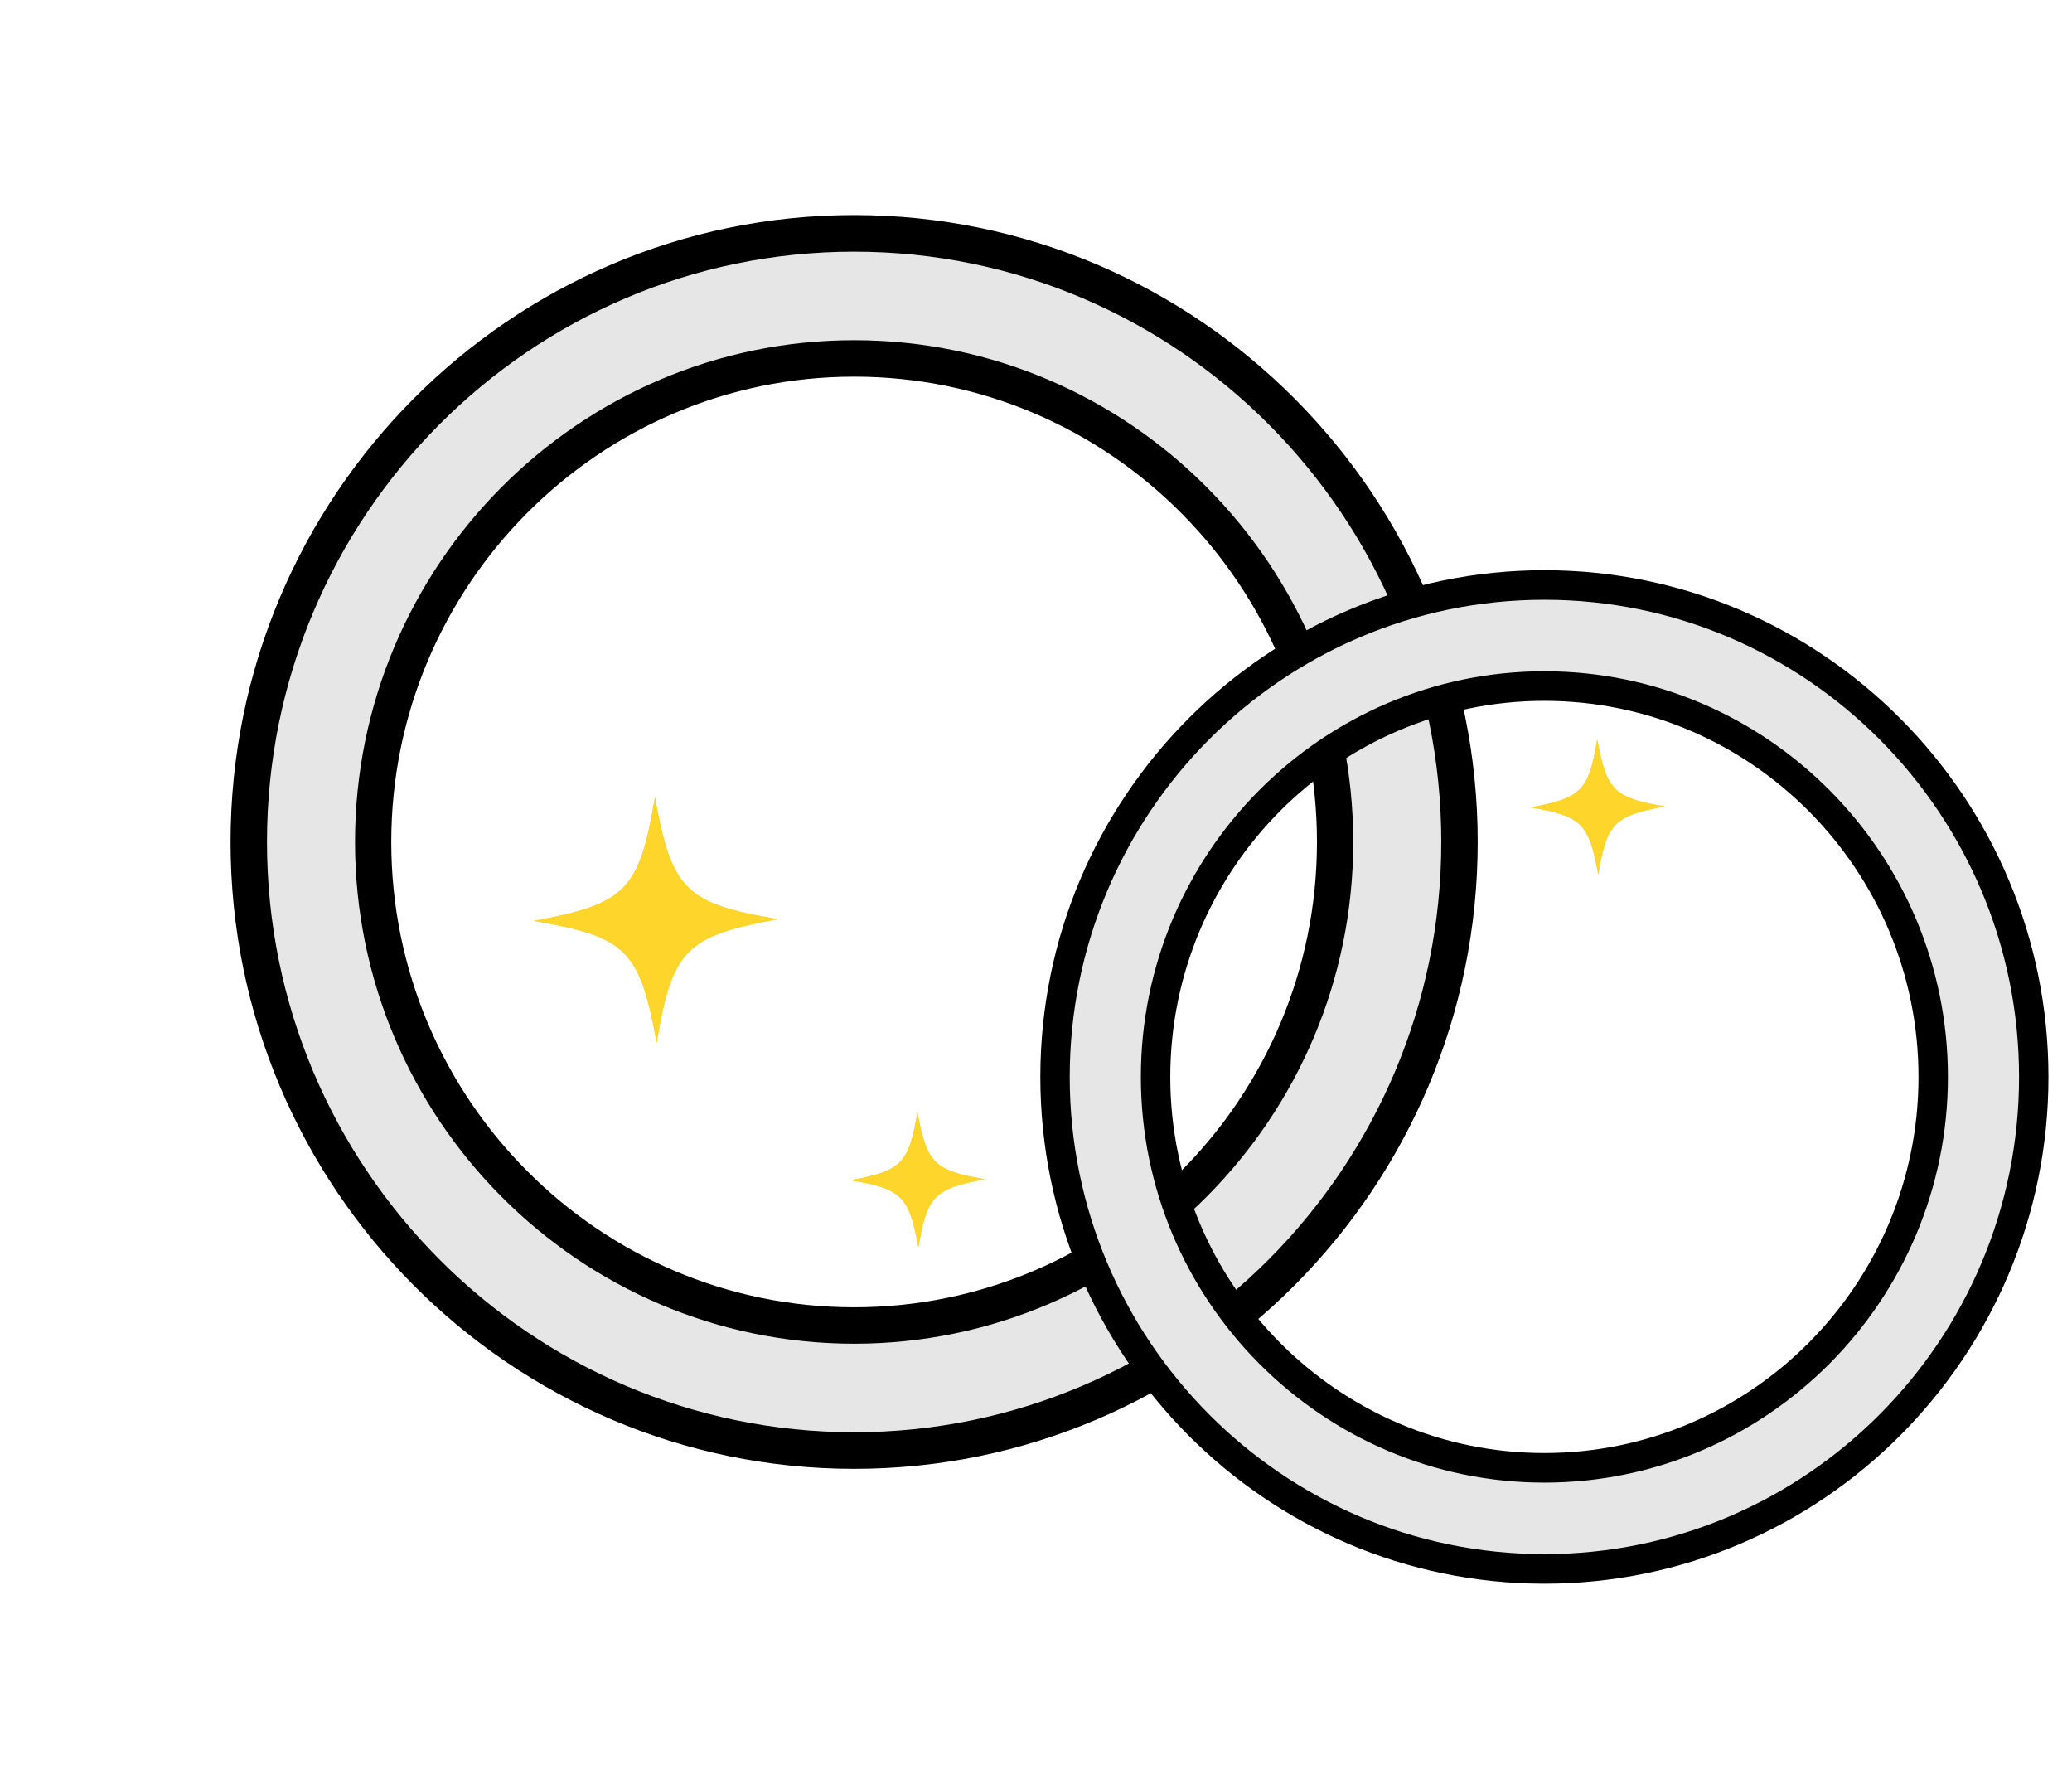 <svg width="106" height="91" viewBox="0 0 106 91" fill="none" xmlns="http://www.w3.org/2000/svg">
<g clip-path="url(#clip0_688_5623)">
<path d="M43.695 11.932C26.595 11.932 12.722 25.867 12.722 43.063C12.722 60.26 26.586 74.195 43.695 74.195C60.805 74.195 74.669 60.26 74.669 43.063C74.669 25.867 60.796 11.932 43.695 11.932ZM43.695 67.795C30.102 67.795 19.09 56.726 19.09 43.063C19.09 29.401 30.102 18.332 43.695 18.332C57.289 18.332 68.301 29.401 68.301 43.063C68.301 56.726 57.289 67.795 43.695 67.795Z" fill="#E6E6E6"/>
<path d="M43.696 75.127C26.105 75.127 11.795 60.744 11.795 43.064C11.795 25.383 26.105 11 43.696 11C61.286 11 75.597 25.383 75.597 43.064C75.597 60.744 61.286 75.127 43.696 75.127ZM43.696 12.873C27.129 12.873 13.658 26.412 13.658 43.064C13.658 59.715 27.137 73.254 43.696 73.254C60.254 73.254 73.734 59.706 73.734 43.064C73.734 26.421 60.263 12.873 43.696 12.873ZM43.696 68.727C29.613 68.727 18.163 57.209 18.163 43.064C18.163 28.918 29.613 17.4 43.696 17.4C57.779 17.4 69.229 28.918 69.229 43.064C69.229 57.209 57.77 68.727 43.696 68.727ZM43.696 19.264C30.645 19.264 20.017 29.938 20.017 43.064C20.017 56.19 30.636 66.863 43.696 66.863C56.755 66.863 67.374 56.19 67.374 43.064C67.374 29.938 56.755 19.264 43.696 19.264Z" fill="black"/>
<path d="M79.008 29.92C65.179 29.92 53.974 41.182 53.974 55.082C53.974 68.982 65.179 80.244 79.008 80.244C92.837 80.244 104.042 68.982 104.042 55.082C104.042 41.182 92.837 29.92 79.008 29.92ZM79.008 75.074C68.022 75.074 59.117 66.124 59.117 55.082C59.117 44.039 68.022 35.09 79.008 35.09C89.995 35.09 98.899 44.039 98.899 55.082C98.899 66.124 89.995 75.074 79.008 75.074Z" fill="#E6E6E6"/>
<path d="M79.008 81C64.785 81 53.222 69.368 53.222 55.082C53.222 40.795 64.794 29.164 79.008 29.164C93.222 29.164 104.795 40.795 104.795 55.082C104.795 69.368 93.222 81 79.008 81ZM79.008 30.676C65.616 30.676 54.726 41.622 54.726 55.082C54.726 68.542 65.616 79.488 79.008 79.488C92.4 79.488 103.291 68.542 103.291 55.082C103.291 41.622 92.4 30.676 79.008 30.676ZM79.008 75.831C67.628 75.831 58.365 66.52 58.365 55.082C58.365 43.644 67.628 34.333 79.008 34.333C90.388 34.333 99.652 43.644 99.652 55.082C99.652 66.52 90.388 75.831 79.008 75.831ZM79.008 35.846C68.451 35.846 59.87 44.479 59.87 55.082C59.87 65.685 68.459 74.318 79.008 74.318C89.558 74.318 98.147 65.685 98.147 55.082C98.147 44.479 89.558 35.846 79.008 35.846Z" fill="black"/>
<path d="M39.795 47.011C35.071 47.882 34.398 48.567 33.593 53.332C32.727 48.585 32.045 47.908 27.304 47.099C32.027 46.229 32.701 45.543 33.505 40.778C34.371 45.525 35.054 46.202 39.795 47.011Z" fill="#FED52B"/>
<path d="M39.795 47.011C35.071 47.882 34.398 48.567 33.593 53.332C32.727 48.585 32.045 47.908 27.304 47.099C32.027 46.229 32.701 45.543 33.505 40.778C34.371 45.525 35.054 46.202 39.795 47.011Z" fill="#FED52B"/>
<path d="M50.396 60.313C47.789 60.797 47.422 61.175 46.984 63.794C46.503 61.175 46.127 60.805 43.52 60.366C46.127 59.882 46.495 59.504 46.932 56.884C47.413 59.504 47.789 59.873 50.396 60.313Z" fill="#FED52B"/>
<path d="M50.396 60.313C47.789 60.797 47.422 61.175 46.984 63.794C46.503 61.175 46.127 60.805 43.52 60.366C46.127 59.882 46.495 59.504 46.932 56.884C47.413 59.504 47.789 59.873 50.396 60.313Z" fill="#FED52B"/>
<path d="M85.175 41.244C82.568 41.727 82.201 42.105 81.764 44.725C81.283 42.105 80.906 41.736 78.3 41.296C80.906 40.813 81.274 40.435 81.711 37.815C82.192 40.435 82.568 40.804 85.175 41.244Z" fill="#FED52B"/>
<path d="M85.175 41.244C82.568 41.727 82.201 42.105 81.764 44.725C81.283 42.105 80.906 41.736 78.3 41.296C80.906 40.813 81.274 40.435 81.711 37.815C82.192 40.435 82.568 40.804 85.175 41.244Z" fill="#FED52B"/>
</g>
<defs>
<clipPath id="clip0_688_5623">
<rect width="93" height="70" fill="white" transform="translate(11.795 11)"/>
</clipPath>
</defs>
</svg>
